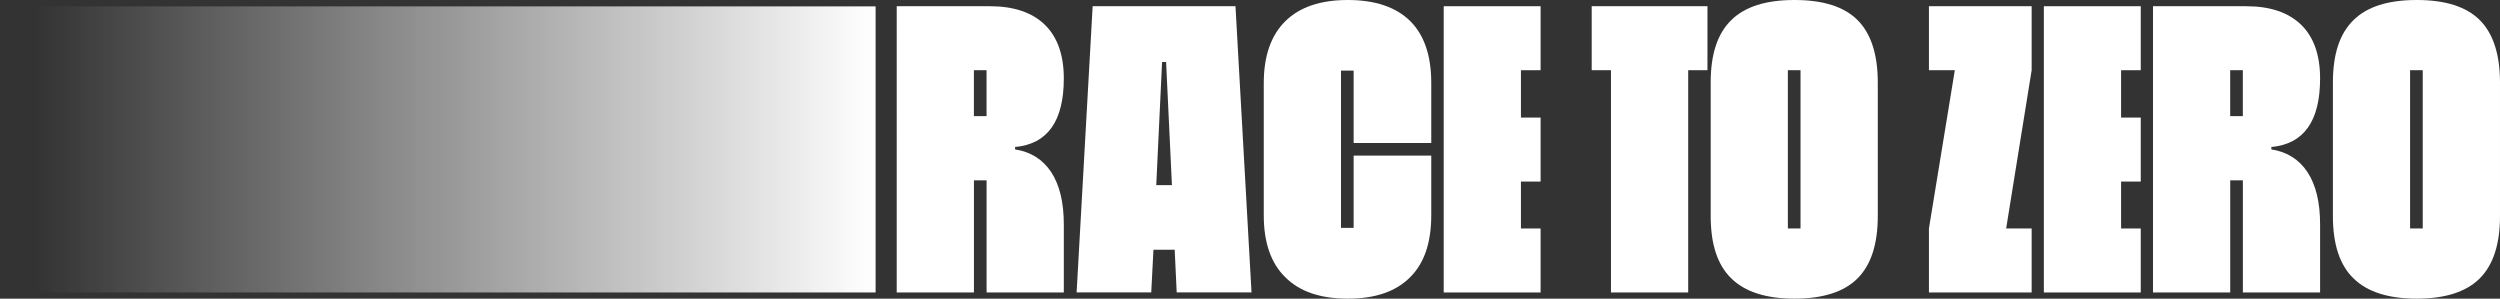 <svg xmlns="http://www.w3.org/2000/svg" xmlns:xlink="http://www.w3.org/1999/xlink" id="Layer_2" data-name="Layer 2" viewBox="0 0 634.51 75.81"><rect x="0" y="0" width="634.51" height="75.81" fill="#333333" stroke="none"/><defs><style>      .cls-1 {        fill: url(#linear-gradient);      }      .cls-1, .cls-2 {        stroke-width: 0px;      }      .cls-2 {        fill: #fff;      }    </style><linearGradient id="linear-gradient" x1="0" y1="37.92" x2="222.23" y2="37.92" gradientUnits="userSpaceOnUse"><stop offset=".04" stop-color="#fff" stop-opacity="0"></stop><stop offset=".44" stop-color="#fff" stop-opacity=".42"></stop><stop offset="1" stop-color="#fff"></stop></linearGradient></defs><g id="Logo"><g><g><path class="cls-2" d="m251.26,1.58c6.06,0,10.69,1.58,13.9,4.68,3.21,3.11,4.84,7.69,4.84,13.64,0,10.84-4.12,16.65-12.37,17.41v.61c3.97.61,7.03,2.55,9.16,5.75,2.14,3.26,3.21,7.69,3.21,13.24v17.31h-19.6v-28.46h-3.21v28.46h-19.6V1.58h23.67Zm-.87,16.24h-3.21v11.66h3.21v-11.66Z"></path><path class="cls-2" d="m298.15,63.38h-5.4l-.56,10.84h-18.94l4.07-72.65h36.25l4.07,72.65h-18.99l-.51-10.84Zm-.71-16.39l-1.48-31.26h-1.02l-1.48,31.26h3.97Z"></path><path class="cls-2" d="m343.56,36.3v-18.38h-3.21v39.91h3.21v-18.33h19.7v15.12c0,6.98-1.78,12.22-5.4,15.78-3.61,3.61-8.86,5.4-15.78,5.4s-12.22-1.78-15.83-5.4c-3.67-3.56-5.5-8.81-5.5-15.78V21.08c0-6.87,1.83-12.12,5.5-15.73,3.61-3.56,8.91-5.35,15.83-5.35s12.17,1.78,15.78,5.29c3.61,3.56,5.4,8.81,5.4,15.78v15.22h-19.7Z"></path><path class="cls-2" d="m386.02,17.82v12.02h4.99v16.24h-4.99v11.91h4.99v16.24h-24.59V1.58h24.59v16.24h-4.99Z"></path><path class="cls-2" d="m433.36,1.58v16.24h-4.89v56.41h-19.6V17.82h-4.89V1.58h29.38Z"></path><path class="cls-2" d="m439.42,70.67c-3.51-3.41-5.24-8.66-5.24-15.83V20.92c0-7.18,1.73-12.42,5.24-15.83,3.46-3.41,8.81-5.09,16.04-5.09s12.57,1.68,15.99,5.09c3.41,3.41,5.14,8.71,5.14,15.83v33.91c0,7.18-1.73,12.42-5.14,15.83-3.41,3.41-8.76,5.14-15.99,5.14s-12.58-1.73-16.04-5.14Zm17.56-12.68V17.82h-3.21v40.17h3.21Z"></path><path class="cls-2" d="m489.57,1.58h26.07v16.24l-6.47,40.17h6.47v16.24h-26.07v-16.24l6.57-40.17h-6.57V1.58Z"></path><path class="cls-2" d="m538.34,17.82v12.02h4.99v16.24h-4.99v11.91h4.99v16.24h-24.59V1.58h24.59v16.24h-4.99Z"></path><path class="cls-2" d="m570.11,1.58c6.06,0,10.69,1.58,13.9,4.68s4.84,7.69,4.84,13.64c0,10.84-4.12,16.65-12.37,17.41v.61c3.97.61,7.03,2.55,9.16,5.75,2.14,3.26,3.21,7.69,3.21,13.24v17.31h-19.6v-28.46h-3.21v28.46h-19.6V1.58h23.67Zm-.87,16.24h-3.21v11.66h3.21v-11.66Z"></path><path class="cls-2" d="m597.34,70.67c-3.51-3.41-5.24-8.66-5.24-15.83V20.92c0-7.18,1.73-12.42,5.24-15.83,3.46-3.41,8.81-5.09,16.04-5.09s12.57,1.68,15.99,5.09c3.41,3.41,5.14,8.71,5.14,15.83v33.91c0,7.18-1.73,12.42-5.14,15.83-3.41,3.41-8.76,5.14-15.99,5.14s-12.58-1.73-16.04-5.14Zm17.56-12.68V17.82h-3.21v40.17h3.21Z"></path></g><rect class="cls-1" y="1.62" width="222.23" height="72.61"></rect></g></g></svg>
